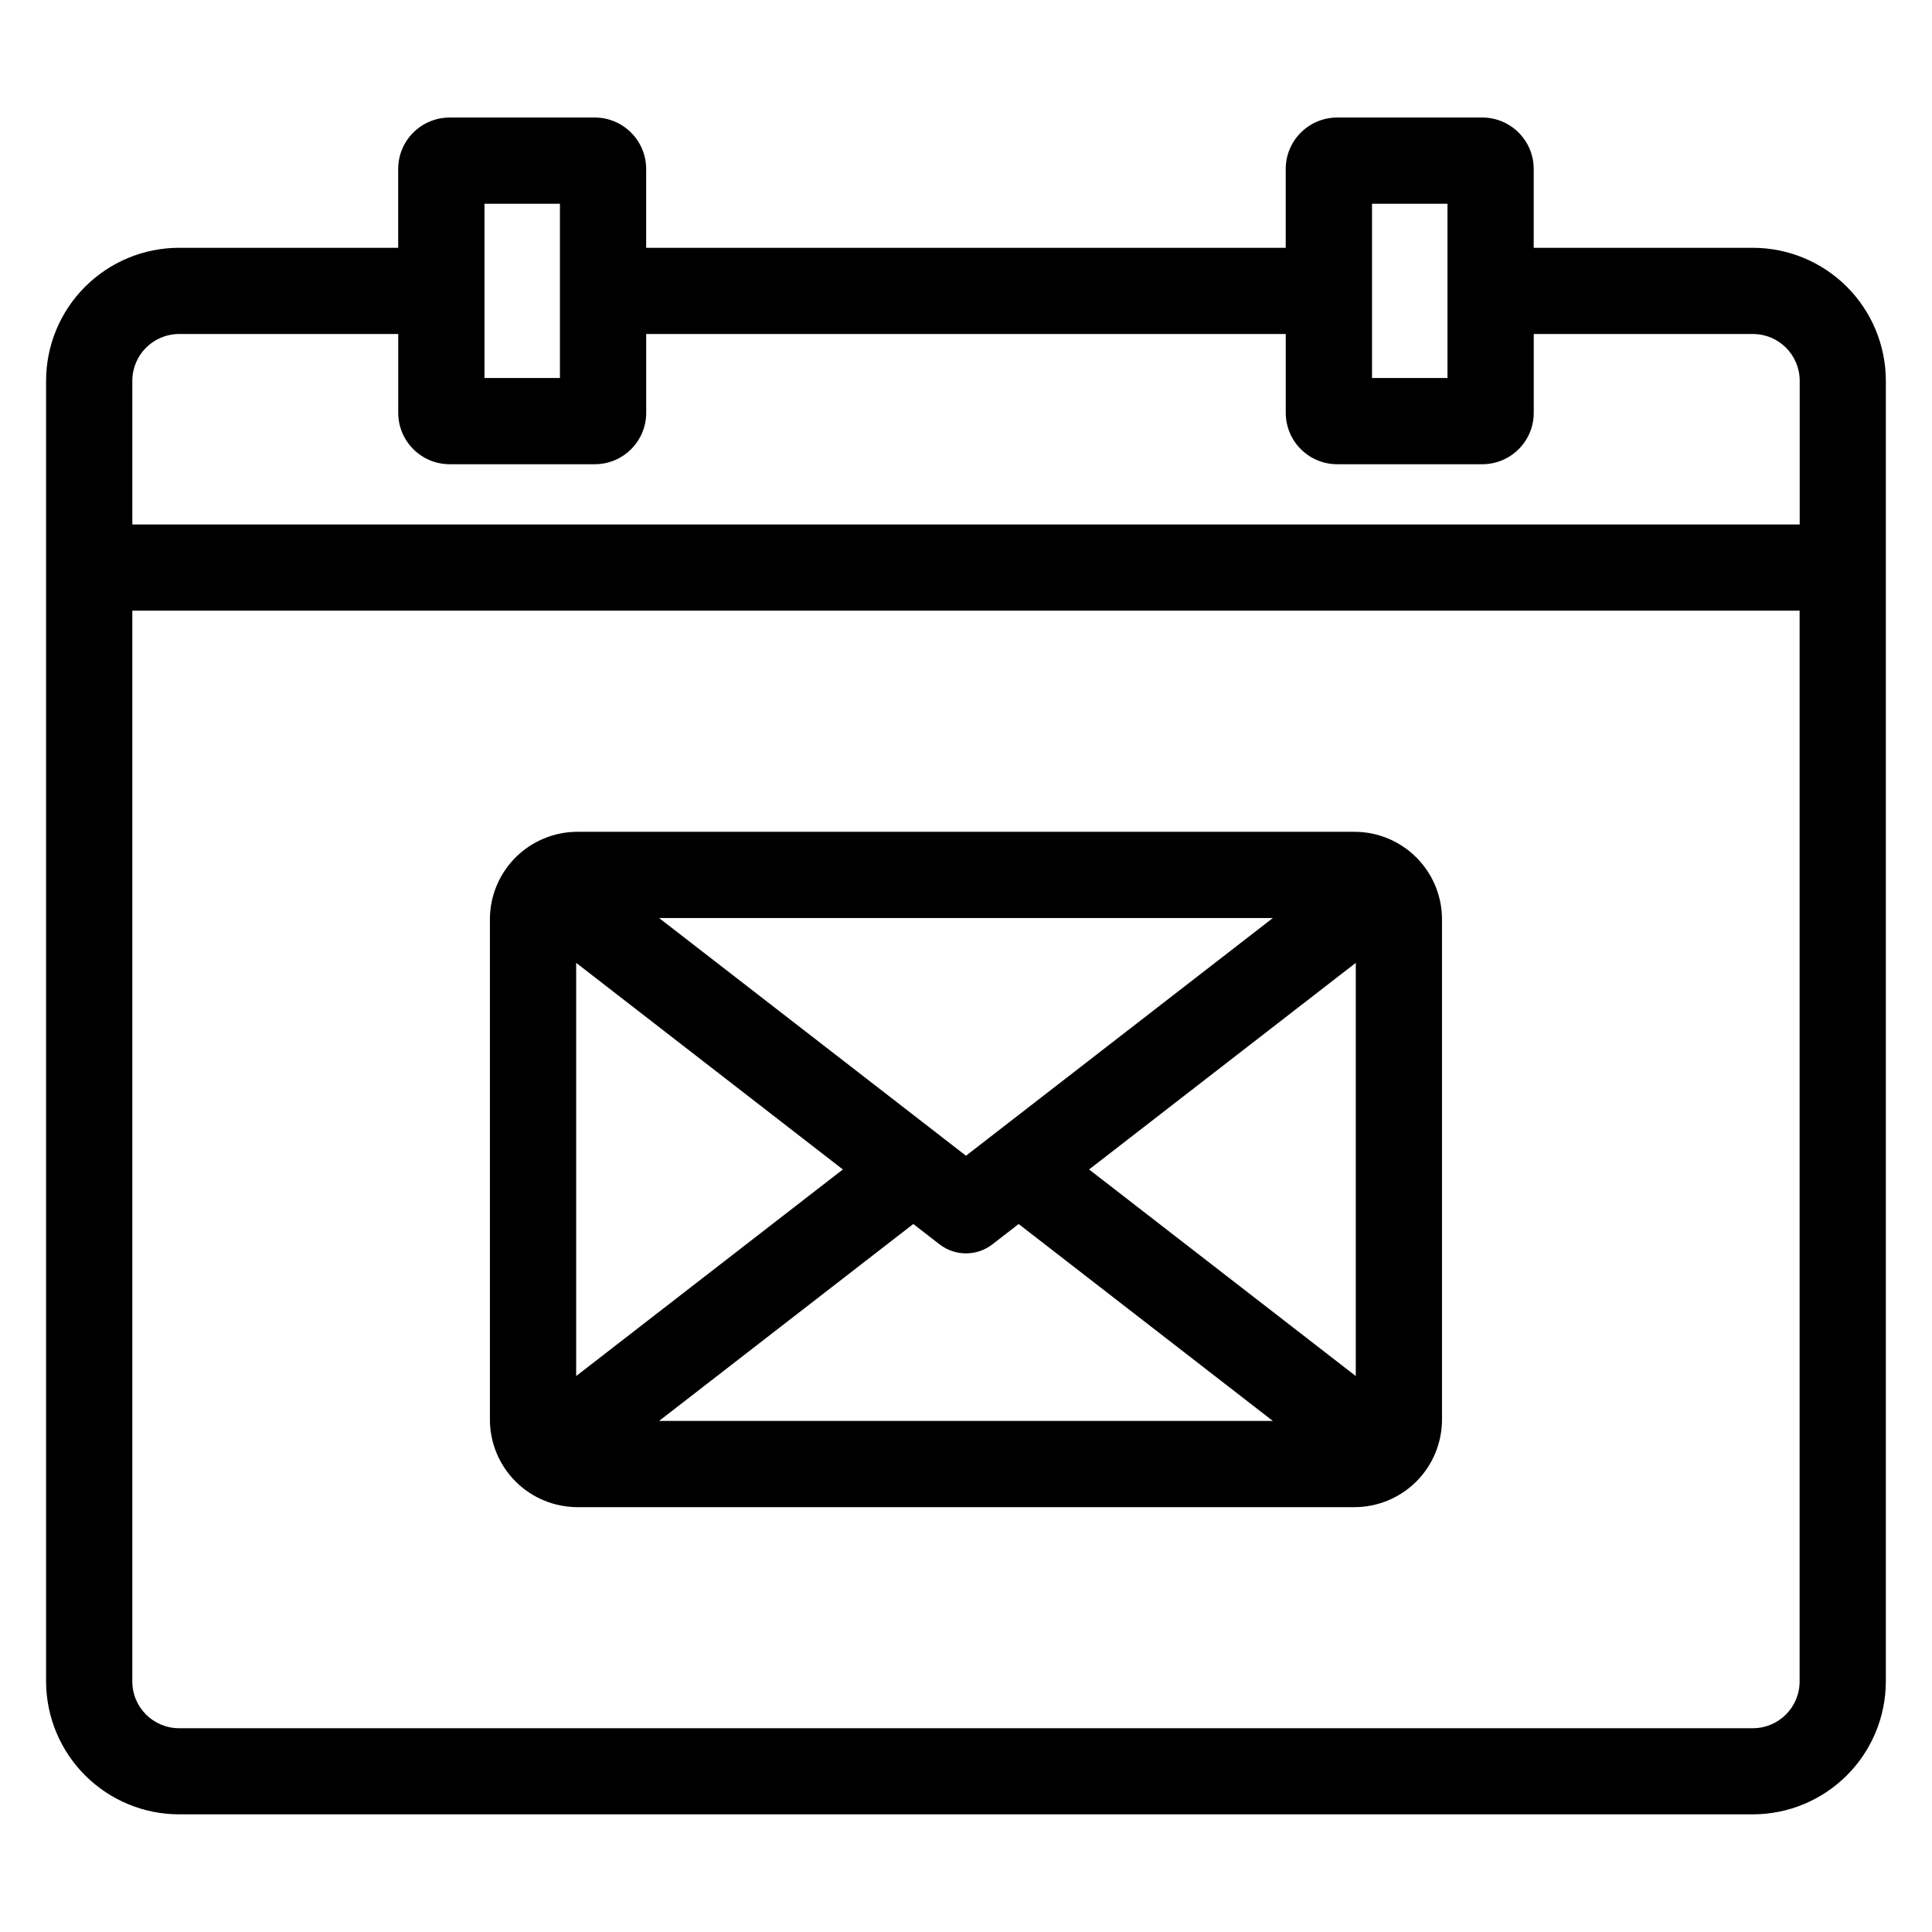 <?xml version="1.0" encoding="UTF-8"?>
<!-- Uploaded to: SVG Find, www.svgrepo.com, Generator: SVG Find Mixer Tools -->
<svg fill="#000000" width="800px" height="800px" version="1.1" viewBox="144 144 512 512" xmlns="http://www.w3.org/2000/svg">
 <path d="m432.62 453.92 70.676-54.754v109.5zm-46.59 14.457-67.355 52.176h162.63l-67.352-52.176-6.965 5.391c-4.121 3.184-9.871 3.184-13.992 0l-6.961-5.391zm13.961-18.094 81.324-62.992h-162.64l81.324 62.992zm-103.3-51.117 70.676 54.754-70.676 54.746zm206.28-34.73h-205.96c-6.144 0.008-12.035 2.453-16.383 6.797-4.344 4.348-6.789 10.238-6.797 16.383v132.6c0.008 6.144 2.453 12.039 6.797 16.387 4.344 4.348 10.238 6.793 16.383 6.805h205.96c6.144-0.012 12.035-2.457 16.383-6.805 4.344-4.348 6.785-10.242 6.793-16.387v-132.6c-0.008-6.144-2.453-12.035-6.797-16.379-4.344-4.348-10.234-6.793-16.379-6.801zm105.59 237.56c6.828-0.02 12.352-5.559 12.355-12.387v-283.77h-441.85v283.77c0 6.828 5.527 12.371 12.359 12.387zm-417.13-369.48h58.105v20.895c0.012 7.519 6.109 13.613 13.629 13.613h38.465c7.516 0 13.613-6.094 13.621-13.613v-20.895h169.49v20.895c0.008 7.519 6.106 13.613 13.625 13.613h38.465c7.519 0 13.621-6.09 13.629-13.613v-20.895h58.102c6.832 0.012 12.367 5.547 12.379 12.379v38.09h-441.87v-38.082c0.004-6.828 5.531-12.367 12.359-12.387zm80.961-34.52v46.176h19.996v-46.176zm235.21 0v46.176h19.996v-46.176zm100.96 11.672h-58.113v-20.895c-0.008-7.523-6.106-13.621-13.629-13.625h-38.465c-7.519 0.008-13.613 6.102-13.625 13.625v20.895h-169.49v-20.895c-0.012-7.523-6.106-13.617-13.625-13.625h-38.465c-7.523 0.004-13.621 6.102-13.629 13.625v20.895h-58.094c-9.336 0.012-18.285 3.727-24.887 10.328-6.602 6.598-10.312 15.547-10.328 24.883v344.73c0.02 9.332 3.734 18.277 10.332 24.879 6.602 6.602 15.547 10.316 24.883 10.332h417.13c9.332-0.016 18.277-3.731 24.879-10.332 6.598-6.602 10.316-15.547 10.332-24.879v-344.71c-0.012-9.336-3.723-18.289-10.324-24.895-6.602-6.602-15.551-10.32-24.887-10.332z" fill-rule="evenodd"/>
</svg>